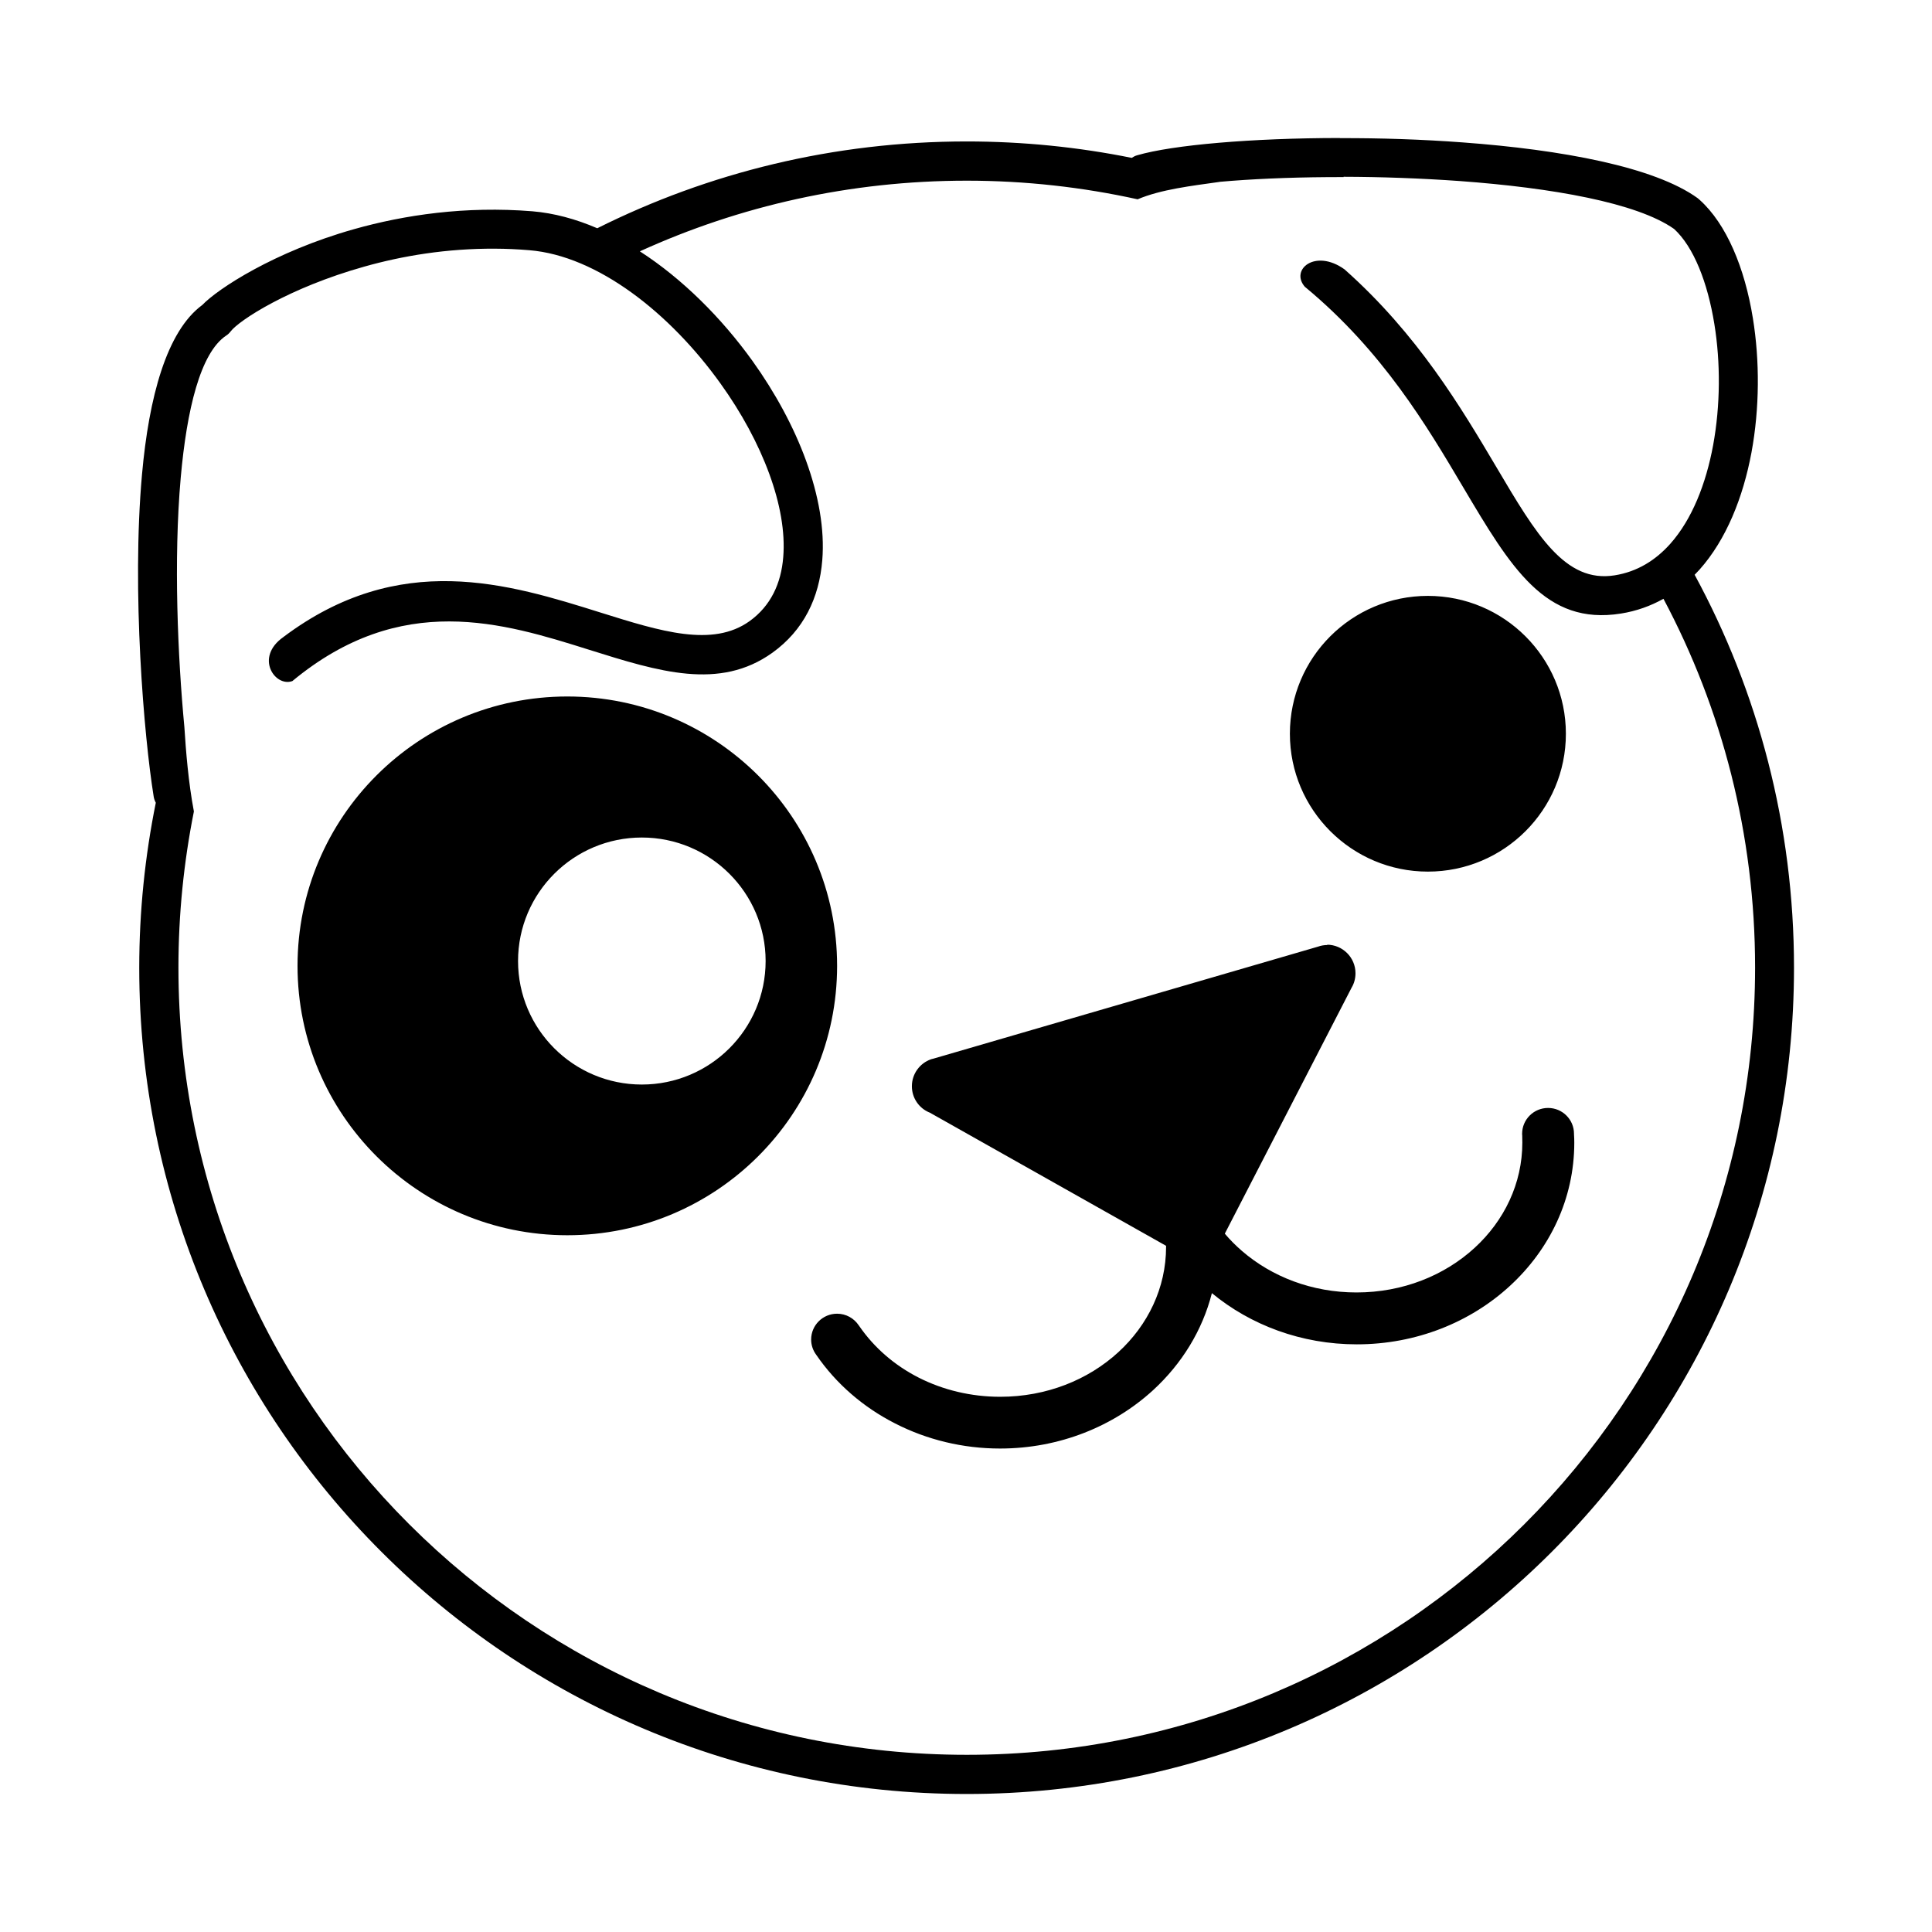 <?xml version="1.0" encoding="utf-8"?><!-- Uploaded to: SVG Repo, www.svgrepo.com, Generator: SVG Repo Mixer Tools -->
<svg fill="#000000" width="800px" height="800px" viewBox="0 0 14 14" role="img" focusable="false" aria-hidden="true" xmlns="http://www.w3.org/2000/svg"><path d="m 9.709,1 c -0.639,6.5e-4 -1.21,0.05 -1.468,0.125 -0.015,0.004 -0.028,0.011 -0.04,0.019 -0.387,-0.078 -0.787,-0.119 -1.196,-0.119 -0.962,0 -1.871,0.226 -2.677,0.629 -0.156,-0.067 -0.314,-0.11 -0.471,-0.123 -0.484,-0.039 -0.925,0.026 -1.293,0.13 -0.577,0.163 -0.986,0.432 -1.098,0.549 -0.259,0.19 -0.387,0.669 -0.437,1.228 -0.076,0.847 0.015,1.901 0.084,2.33 0.002,0.017 0.008,0.034 0.016,0.049 -0.078,0.386 -0.12,0.786 -0.12,1.196 0,1.653 0.671,3.15 1.756,4.233 1.085,1.084 2.584,1.754 4.24,1.754 1.655,0 3.154,-0.67 4.239,-1.754 C 12.329,10.162 13,8.666 13,7.012 c 0,-1.031 -0.261,-2.001 -0.72,-2.847 0.012,-0.012 0.024,-0.025 0.036,-0.038 0.193,-0.217 0.315,-0.522 0.376,-0.849 0.059,-0.32 0.06,-0.665 0.01,-0.972 -0.059,-0.366 -0.192,-0.684 -0.386,-0.858 -0.004,-0.004 -0.009,-0.008 -0.014,-0.012 -0.314,-0.227 -0.986,-0.351 -1.702,-0.404 -0.295,-0.022 -0.599,-0.032 -0.89,-0.031 l 0,0 z m 0.027,0.281 c 0.274,7.1e-4 0.562,0.011 0.843,0.031 0.667,0.049 1.282,0.157 1.552,0.347 0.142,0.13 0.243,0.387 0.292,0.69 0.045,0.277 0.044,0.588 -0.009,0.877 -0.052,0.281 -0.153,0.537 -0.31,0.714 -0.107,0.12 -0.24,0.203 -0.403,0.229 -0.359,0.058 -0.568,-0.294 -0.857,-0.783 -0.257,-0.434 -0.571,-0.963 -1.101,-1.434 -0.213,-0.153 -0.398,0.003 -0.286,0.128 l 0.002,10e-4 c 0.562,0.466 0.882,1.008 1.142,1.447 0.347,0.585 0.596,1.006 1.145,0.918 0.113,-0.018 0.215,-0.055 0.308,-0.107 0.424,0.797 0.664,1.706 0.664,2.672 0,1.576 -0.639,3.002 -1.673,4.035 -1.033,1.032 -2.461,1.67 -4.039,1.67 -1.578,0 -3.006,-0.638 -4.04,-1.67 -1.034,-1.032 -1.673,-2.459 -1.673,-4.035 0,-0.387 0.039,-0.765 0.112,-1.131 -0.04,-0.211 -0.058,-0.438 -0.069,-0.612 -1.56e-4,-0.001 -2.4e-4,-0.003 -3.94e-4,-0.004 -0.047,-0.5 -0.079,-1.205 -0.026,-1.803 0.044,-0.493 0.142,-0.904 0.329,-1.029 0.013,-0.008 0.024,-0.019 0.033,-0.031 0.062,-0.08 0.42,-0.315 0.968,-0.469 0.276,-0.078 0.597,-0.132 0.948,-0.13 0.081,3.8e-4 0.163,0.004 0.247,0.011 0.495,0.04 1.022,0.457 1.387,0.967 0.151,0.21 0.273,0.435 0.353,0.654 0.078,0.213 0.116,0.421 0.101,0.603 -0.015,0.191 -0.091,0.354 -0.244,0.464 -0.268,0.192 -0.645,0.074 -1.076,-0.061 -0.672,-0.211 -1.46,-0.457 -2.302,0.176 l 1e-5,2.1e-4 c -0.211,0.148 -0.06,0.365 0.065,0.319 0.789,-0.654 1.527,-0.423 2.153,-0.226 0.503,0.158 0.942,0.295 1.325,0.021 0.227,-0.163 0.34,-0.398 0.362,-0.672 0.018,-0.223 -0.027,-0.471 -0.118,-0.721 -0.089,-0.245 -0.224,-0.493 -0.388,-0.722 -0.225,-0.313 -0.509,-0.596 -0.816,-0.794 0.722,-0.329 1.524,-0.512 2.369,-0.512 0.425,0 0.839,0.047 1.238,0.135 0.169,-0.072 0.395,-0.098 0.593,-0.126 l 0.002,-7e-4 c 0.225,-0.02 0.493,-0.032 0.781,-0.034 0.039,-2.7e-4 0.078,-5e-4 0.117,-3.9e-4 l 0,0 z m 0.611,3.037 c -0.552,0 -1,0.447 -1,0.999 0,0.551 0.448,0.999 1,0.999 0.552,0 1,-0.447 1,-0.999 0,-0.551 -0.448,-0.999 -1,-0.999 l 0,0 z m -6.236,0.729 c -1.08,0 -1.955,0.874 -1.955,1.952 0,1.078 0.876,1.952 1.955,1.952 1.08,0 1.955,-0.874 1.955,-1.952 0,-1.078 -0.876,-1.952 -1.955,-1.952 l 0,0 z m 0.54,1.022 c 0.495,2e-5 0.897,0.401 0.897,0.895 0,0.494 -0.402,0.895 -0.897,0.895 -0.495,0 -0.897,-0.401 -0.897,-0.895 0,-0.494 0.402,-0.895 0.897,-0.895 z m 4.969,0.779 c -0.025,0 -0.048,0.004 -0.07,0.012 l -2.785,0.811 c -0.005,0.001 -0.011,0.003 -0.016,0.004 l -7.79e-4,3.9e-4 -0.002,4e-4 -3.99e-4,4e-4 c -0.08,0.028 -0.138,0.105 -0.138,0.195 0,0.086 0.052,0.159 0.126,0.19 4.87e-4,2.3e-4 0.001,1.7e-4 0.002,4e-4 l 1.714,0.966 0,0.008 c 0,0.297 -0.132,0.567 -0.346,0.763 -0.218,0.2 -0.52,0.323 -0.856,0.323 -0.211,0 -0.414,-0.049 -0.591,-0.139 -0.173,-0.088 -0.321,-0.215 -0.43,-0.373 -0.002,-0.003 -0.003,-0.005 -0.005,-0.007 -0.034,-0.05 -0.091,-0.083 -0.156,-0.083 -0.104,0 -0.188,0.084 -0.188,0.187 0,0.042 0.014,0.08 0.037,0.111 0.144,0.21 0.341,0.38 0.571,0.497 0.23,0.118 0.491,0.182 0.761,0.182 0.432,0 0.824,-0.162 1.109,-0.423 0.207,-0.19 0.357,-0.432 0.426,-0.703 0.28,0.231 0.648,0.371 1.05,0.371 0.432,0 0.824,-0.161 1.109,-0.423 0.289,-0.265 0.467,-0.632 0.467,-1.038 0,-0.017 -4.44e-4,-0.038 -0.002,-0.061 2.3e-5,-0.001 0,-0.003 0,-0.004 0,-0.103 -0.084,-0.187 -0.188,-0.187 -0.104,0 -0.188,0.084 -0.188,0.187 0,0.001 -4e-5,0.004 0,0.005 8.9e-5,0.003 5.77e-4,0.005 7.8e-4,0.008 6.34e-4,0.014 7.84e-4,0.03 7.84e-4,0.051 0,0.297 -0.132,0.567 -0.346,0.763 -0.218,0.2 -0.52,0.323 -0.856,0.323 -0.322,0 -0.614,-0.114 -0.83,-0.301 -0.045,-0.039 -0.086,-0.08 -0.124,-0.125 l 0.919,-1.783 c 0.018,-0.03 0.028,-0.066 0.028,-0.104 0,-0.114 -0.093,-0.207 -0.207,-0.207 l 0,0 z"/></svg>